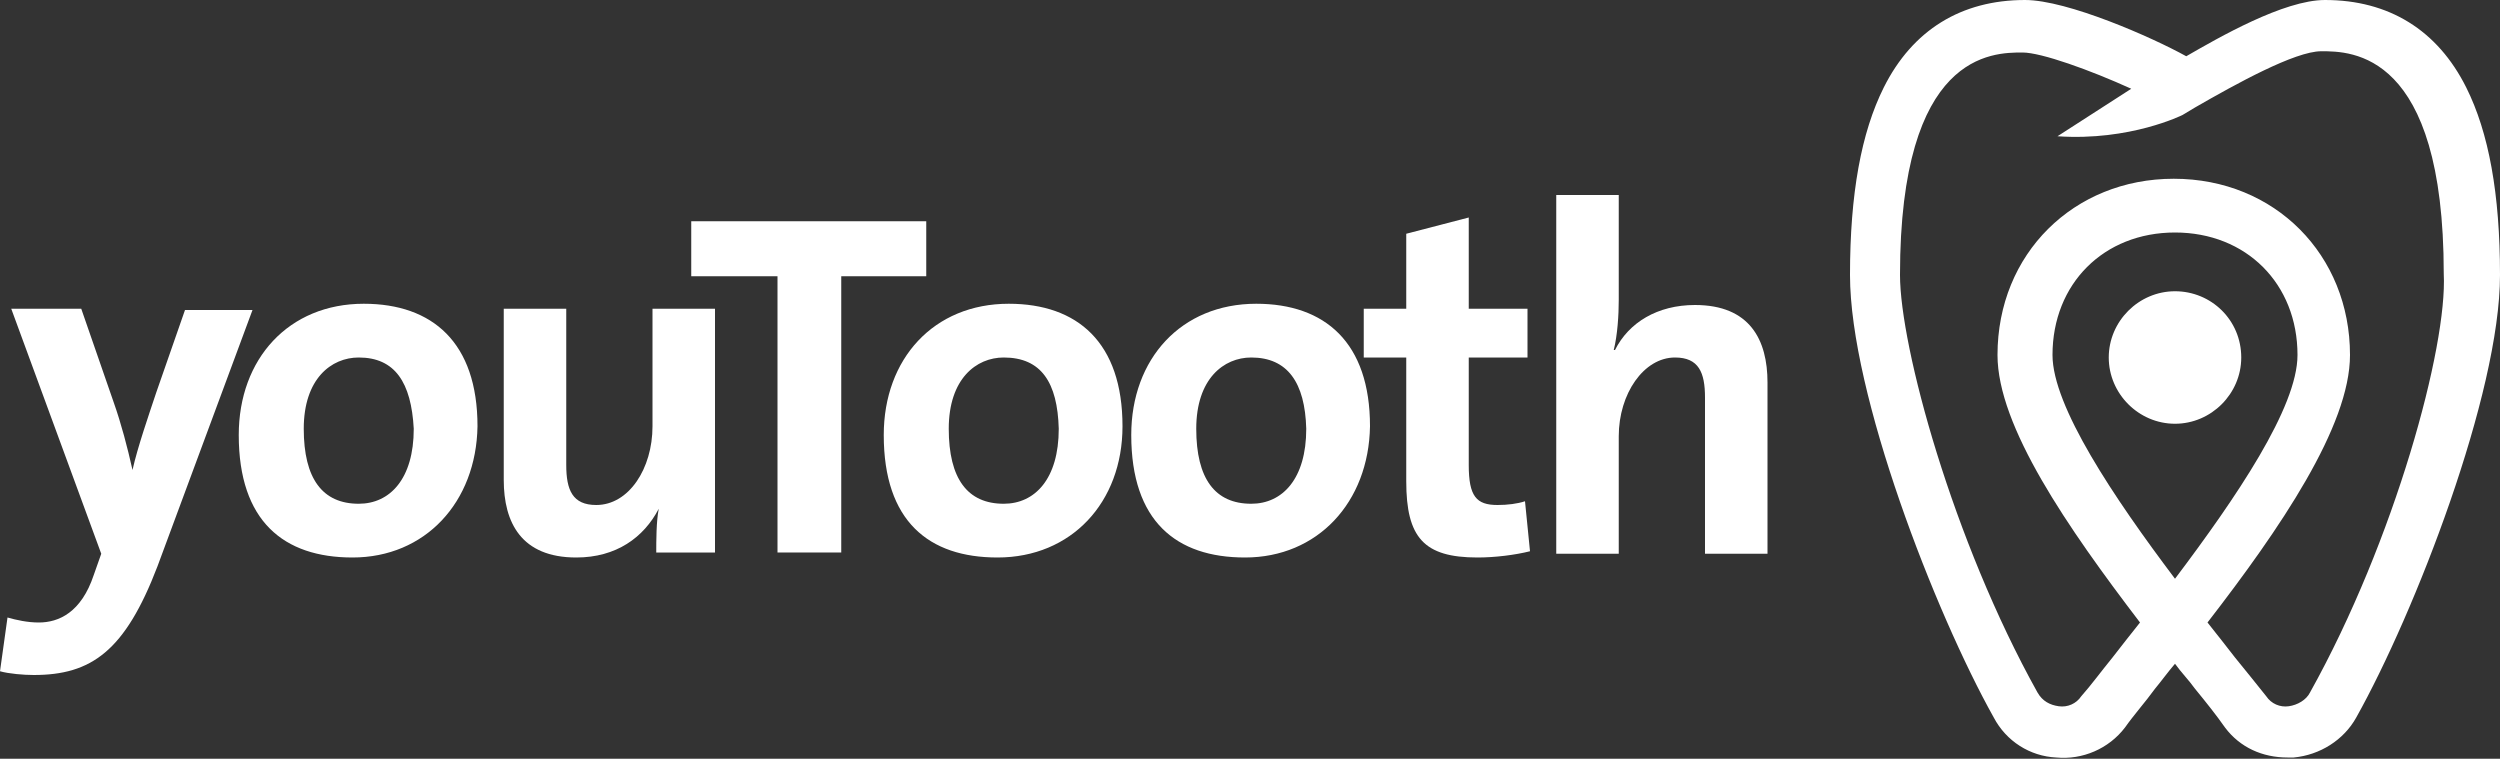 <?xml version="1.0" encoding="utf-8"?>
<!-- Generator: Adobe Illustrator 23.0.3, SVG Export Plug-In . SVG Version: 6.00 Build 0)  -->
<svg version="1.1" id="Ebene_1" xmlns="http://www.w3.org/2000/svg" xmlns:xlink="http://www.w3.org/1999/xlink" x="0px" y="0px"
	 viewBox="0 0 200 60.7" style="enable-background:new 0 0 200 60.7;" xml:space="preserve">
<rect x="0" y="0" width="200" height="60.7" fill="#333333" stroke="none"/>
<style type="text/css">
	.st0{fill:#FFFFFF;}
</style>
<g>
	<g>
		<path class="st0" d="M12.6,45.3C10,52.1,7.3,54,2.7,54c-0.8,0-2-0.1-2.7-0.3l0.6-4.3c0.7,0.2,1.6,0.4,2.5,0.4
			c1.6,0,3.4-0.8,4.4-3.8l0.6-1.7L0.9,24.7h5.6l2.6,7.5c0.6,1.7,1.1,3.6,1.5,5.4h0c0.4-1.8,1.3-4.4,1.9-6.2l2.3-6.6h5.4L12.6,45.3z"
			/>
		<path class="st0" d="M28.2,44.6c-5.5,0-9.1-2.9-9.1-9.8c0-6.1,4-10.5,10-10.5c5.5,0,9.1,3.1,9.1,9.8C38.1,40.2,34,44.6,28.2,44.6z
			 M28.7,28.6c-2.2,0-4.4,1.7-4.4,5.7c0,4,1.5,6,4.4,6c2.5,0,4.4-2,4.4-6C32.9,30.6,31.6,28.6,28.7,28.6z"/>
		<path class="st0" d="M52.5,44.2c0-0.9,0-2.5,0.2-3.5h0c-1.2,2.3-3.4,3.9-6.6,3.9c-4.4,0-5.8-2.8-5.8-6.2V24.7h5v12.5
			c0,2,0.5,3.2,2.4,3.2c2.6,0,4.5-2.9,4.5-6.3v-9.4h5v19.5H52.5z"/>
		<path class="st0" d="M67.3,22.1v22.1h-5.1V22.1h-6.9v-4.4h18.8v4.4H67.3z"/>
		<path class="st0" d="M79.8,44.6c-5.5,0-9.1-2.9-9.1-9.8c0-6.1,4-10.5,10-10.5c5.5,0,9.1,3.1,9.1,9.8
			C89.8,40.2,85.7,44.6,79.8,44.6z M80.3,28.6c-2.2,0-4.4,1.7-4.4,5.7c0,4,1.5,6,4.4,6c2.5,0,4.4-2,4.4-6
			C84.6,30.6,83.3,28.6,80.3,28.6z"/>
		<path class="st0" d="M99.6,44.6c-5.5,0-9.1-2.9-9.1-9.8c0-6.1,4-10.5,10-10.5c5.5,0,9.1,3.1,9.1,9.8
			C109.5,40.2,105.4,44.6,99.6,44.6z M100.1,28.6c-2.2,0-4.4,1.7-4.4,5.7c0,4,1.5,6,4.4,6c2.5,0,4.4-2,4.4-6
			C104.4,30.6,103,28.6,100.1,28.6z"/>
		<path class="st0" d="M118.2,44.6c-4.3,0-5.7-1.6-5.7-6.1v-9.9h-3.4v-3.9h3.4v-6l5-1.3v7.3h4.7v3.9h-4.7v8.6c0,2.5,0.6,3.2,2.3,3.2
			c0.8,0,1.6-0.1,2.2-0.3l0.4,4C121.2,44.4,119.6,44.6,118.2,44.6z"/>
		<path class="st0" d="M136.4,44.2V31.8c0-2-0.5-3.2-2.4-3.2c-2.5,0-4.5,2.9-4.5,6.3v9.4h-5V15.6h5V24c0,1.2-0.1,2.8-0.4,4h0.1
			c1.1-2.2,3.4-3.6,6.4-3.6c4.4,0,5.8,2.8,5.8,6.2v13.7H136.4z"/>
	</g>
	<path class="st0" d="M197.3,7c-2.3-4.6-6.2-7-11.3-7c-3.3,0-8.5,3-11.1,4.5C172.2,3,165.4,0,162,0c-5.1,0-9,2.4-11.3,7
		c-1.8,3.6-2.7,8.5-2.7,15c0,9.5,6.8,27,11.5,35.4c1,1.9,2.9,3.1,5,3.2c2.1,0.2,4.2-0.7,5.5-2.4h0c0.7-1,1.6-2,2.4-3.1
		c0.5-0.6,1-1.3,1.6-2c0.5,0.7,1.1,1.3,1.6,2c0.9,1.1,1.7,2.1,2.4,3.1c1.2,1.6,3,2.4,5,2.4c0.2,0,0.3,0,0.5,0c2.1-0.2,4-1.4,5-3.2
		C193.2,49,200,31.5,200,22C200,15.5,199.1,10.6,197.3,7z M174,46.3c-4.9-6.5-9.8-13.8-9.8-17.9c0-5.7,4.1-9.8,9.8-9.8
		c5.7,0,9.8,4.1,9.8,9.8C183.8,32.6,178.9,39.8,174,46.3z M184.8,55.4c-0.3,0.6-1,1-1.7,1.1c-0.7,0.1-1.4-0.2-1.8-0.8
		c-0.8-1-1.6-2-2.5-3.1c-0.7-0.9-1.4-1.8-2.2-2.8c5.8-7.5,11.4-15.7,11.4-21.4c0-8-6-14.1-14.1-14.1c-8,0-14.1,6-14.1,14.1
		c0,5.7,5.6,13.8,11.4,21.4c-0.8,1-1.5,1.9-2.2,2.8c-0.9,1.1-1.7,2.2-2.5,3.1c-0.4,0.6-1.1,0.9-1.8,0.8c-0.7-0.1-1.3-0.4-1.7-1.1
		c-6.8-12.2-11-27.7-11-33.4c0-17.8,7.4-17.8,9.8-17.8c1.5,0,5.4,1.4,8.7,2.9l-5.9,3.8c5.8,0.4,10-1.7,10-1.7l1-0.6
		c3.3-1.9,8-4.5,10.1-4.5c2.4,0,9.8,0,9.8,17.8C195.8,27.7,191.6,43.2,184.8,55.4z M179.3,28.6c0,2.9-2.4,5.3-5.3,5.3
		c-2.9,0-5.3-2.4-5.3-5.3s2.4-5.3,5.3-5.3C176.9,23.3,179.3,25.6,179.3,28.6z"/>
</g>
</svg>
